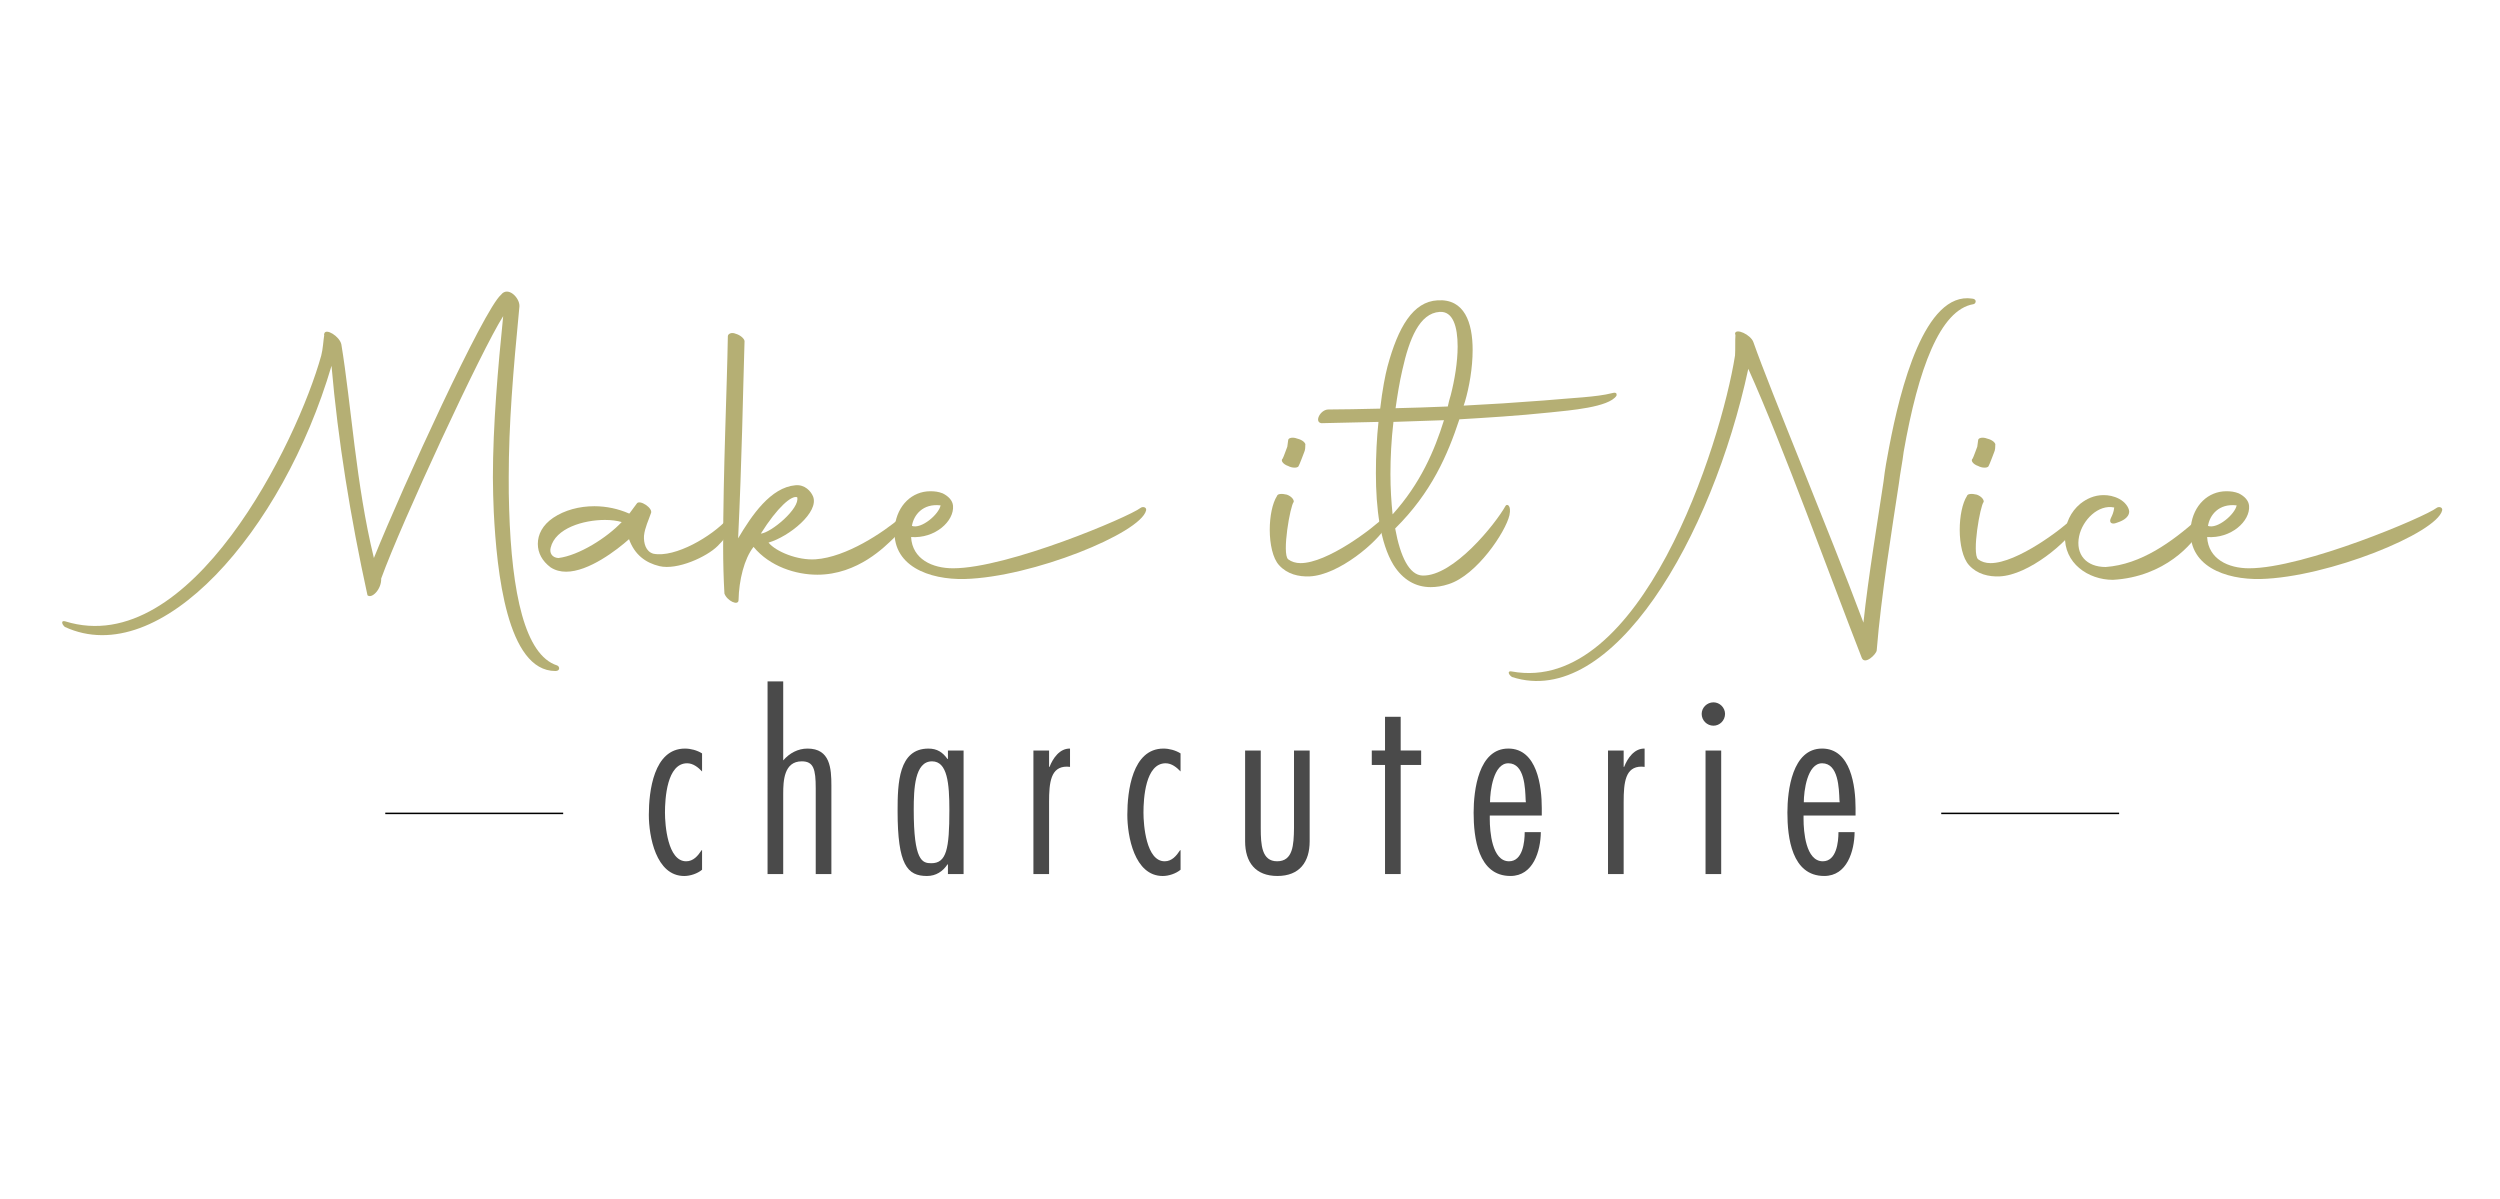<?xml version="1.0" encoding="utf-8"?>
<!-- Generator: Adobe Illustrator 27.0.0, SVG Export Plug-In . SVG Version: 6.00 Build 0)  -->
<svg version="1.1" id="Layer_1" xmlns="http://www.w3.org/2000/svg" xmlns:xlink="http://www.w3.org/1999/xlink" x="0px" y="0px"
	 viewBox="0 0 1651.27 792" style="enable-background:new 0 0 1651.27 792;" xml:space="preserve">
<style type="text/css">
	.st0{fill:#B5AF74;}
	.st1{opacity:0.71;}
	.st2{fill:none;stroke:#000000;stroke-miterlimit:10;}
</style>
<g>
	<path class="st0" d="M218.97,241.63C186.74,351.05,105.88,443.21,42.83,414.09c-2.26-1.98-2.54-4.52,0.28-3.68
		c82.84,25.73,153.24-118.46,169.07-175.57c1.13-4.24,1.41-10.18,1.98-13.57c-0.28-0.28,0-0.57,0-0.85
		c0.85-3.96,10.18,1.7,11.31,7.07c6.5,39.3,9.61,92.45,21.49,141.08c19.51-48.35,72.66-164.26,83.97-173.87
		c4.52-5.94,12.44,1.98,12.16,7.63c-4.24,43.82-7.07,77.75-7.07,113.09c0,7.07,0,13.85,0.28,20.92
		c1.7,55.7,10.46,96.41,31.67,103.19c1.7,0.57,2.26,3.68-1.13,3.68c-31.95,0-38.73-65.59-40.71-105.17
		c-0.28-7.35-0.57-14.98-0.57-22.62c0-34.77,3.39-72.94,6.79-106.59c-14.14,22.05-67.29,136.56-80.58,173.31
		c0.28,7.07-6.22,13.57-9.05,11.03C231.41,341.43,223.21,290.54,218.97,241.63z"/>
	<path class="st0" d="M355.24,359.24c0-6.22,3.11-12.44,10.18-17.25c7.63-5.09,17.25-7.63,27.14-7.63c7.92,0,15.83,1.7,22.9,4.81
		h0.28l4.81-6.5c1.7-3.11,11.31,3.11,9.33,6.5c-1.41,4.24-3.96,9.33-4.52,14.7c-0.28,4.81,1.13,10.46,6.22,11.87
		c14.42,2.83,38.73-11.59,48.91-22.9c4.81-4.81,9.05,2.26-6.5,17.81c-7.07,7.07-26.58,16.12-38.45,13.29
		c-9.33-2.26-16.4-7.63-20.07-17.81c-7.92,7.07-26.58,21.49-41.56,21.49c-3.68,0-7.07-0.85-10.18-2.83
		C358.06,370.55,355.24,365.18,355.24,359.24z M410.65,344.83c-2.83-0.85-6.79-1.41-11.03-1.41c-14.14,0-32.8,5.37-35.91,18.38
		c-0.85,3.39,0.85,6.5,5.09,6.79C382.38,366.88,400.76,355.29,410.65,344.83z"/>
	<path class="st0" d="M539.85,379.6c-14.14,0-31.38-5.37-42.13-18.38c-6.22,7.92-9.61,22.05-9.9,35.06c0,4.24-7.63,0.57-9.33-4.24
		c-0.57-9.9-0.85-20.36-0.85-30.82c0-50.32,2.54-104.04,3.11-139.1c0-1.7,2.54-2.83,5.09-1.7c3.11,0.85,5.65,3.11,5.94,4.81
		c-1.13,36.47-1.7,77.18-4.24,130.34c9.05-15.27,21.49-33.64,37.88-35.06c6.22-0.57,10.18,3.96,11.59,7.35
		c4.24,10.46-15.83,26.58-29.4,30.53c4.81,5.94,19.23,11.87,31.1,11.03c20.36-1.41,44.67-17.81,55.98-27.42
		c3.68-3.11,0.28,9.05-4.52,13.57C584.81,360.66,566.71,379.6,539.85,379.6z M502.53,352.46c6.79-0.57,26.01-16.68,24.03-24.03
		C522.89,327.01,513.56,334.93,502.53,352.46z"/>
	<path class="st0" d="M591.02,347.65c1.7-14.14,11.59-23.18,23.47-23.18c2.83,0,5.37,0.28,8.2,1.41c3.96,1.98,6.5,4.81,6.79,8.2
		c0.85,10.18-11.87,21.77-27.71,20.64c0.85,14.7,14.14,20.64,27.71,20.64c36.19,0,116.2-33.93,123.83-39.86
		c1.41-1.13,4.24-0.57,3.68,1.7c-3.68,14.98-75.2,44.1-119.87,45.24C613.92,382.99,588.19,373.95,591.02,347.65z M602.33,347.37
		c6.22,2.26,17.81-7.63,18.94-13.57C609.4,332.39,603.46,340.3,602.33,347.37z"/>
	<path class="st0" d="M838.68,349.91c0-8.76,1.7-17.53,4.81-22.34c0.28-1.41,3.11-1.7,6.5-0.85c3.11,1.13,4.81,3.39,4.52,4.81
		c-2.26,2.26-7.92,34.21-3.68,37.88c2.26,1.7,5.09,2.54,8.2,2.54c17.53,0,47.5-22.62,55.98-31.1c1.13-1.13,3.96,0.57,0.57,6.79
		c-5.37,9.9-31.1,32.23-50.61,33.08c-7.07,0.28-14.7-1.41-20.07-7.35C840.65,368.86,838.68,359.24,838.68,349.91z M847.16,302.98
		c0.57-0.85,2.54-6.5,3.11-7.92l0.57-4.24c0-1.7,3.11-2.26,5.94-1.13c3.68,0.85,5.94,3.11,5.37,4.52c0,1.13,0,3.11-0.85,4.81
		c-0.57,1.41-2.83,7.63-3.68,9.05c-0.85,1.13-4.24,1.13-6.79-0.28C847.44,306.66,845.74,304.11,847.16,302.98z"/>
	<path class="st0" d="M944.98,387.8c-9.9,0-18.38-4.81-24.6-14.7c-8.76-14.42-11.59-37.32-11.59-60.5c0-11.59,0.57-23.47,1.7-33.93
		l-37.6,0.85c-5.09-0.57-0.85-9.05,4.52-9.05c9.33,0,20.92-0.28,34.21-0.57c1.42-12.44,3.39-22.34,4.81-27.71
		c7.07-26.29,16.96-42.97,33.08-43.82c17.81-1.13,23.18,14.7,23.18,32.8c0,11.87-2.26,24.6-5.09,34.21l-0.85,2.54
		c16.96-0.85,34.78-1.98,52.87-3.39c18.66-1.7,35.06-2.26,44.95-4.81c1.98-0.57,3.67-0.57,3.11,1.7
		c-5.09,7.63-30.53,9.61-44.1,11.03c-21.77,2.26-41,3.39-59.65,4.52c-7.64,23.18-18.38,48.35-42.41,72.09
		c3.39,18.66,9.33,30.82,18.09,31.1c20.36,0.57,48.07-33.93,54.85-46.08c0.85-1.41,3.95-0.57,2.54,6.22
		c-2.54,11.03-21.49,39.58-40.15,45.52C952.61,387.23,948.65,387.8,944.98,387.8z M920.38,278.67c-1.41,11.87-1.98,23.75-1.98,34.49
		c0,9.61,0.57,18.38,1.42,26.58c18.38-20.36,27.7-42.13,33.93-62.2L920.38,278.67z M921.79,269.62c10.46-0.28,22.33-0.57,34.49-1.13
		c0.57-2.54,1.13-5.09,1.98-7.63c2.54-9.9,4.52-21.77,4.52-31.95c0-13.29-3.11-23.47-11.88-22.9c-13.29,0.85-20.07,17.81-24.6,38.17
		C924.34,252.66,922.93,261.42,921.79,269.62z"/>
	<path class="st0" d="M1229.68,434.45c-19.79-50.61-52.31-140.8-74.92-190.84c-24.03,111.68-89.91,225.05-156.06,203.56
		c-2.55-1.7-3.11-4.24-0.28-3.68c85.39,15.83,138.25-149.84,147.58-208.65c0.28-3.96,0-10.18,0.28-13.57
		c-0.28-0.28,0-0.57-0.28-0.85c0.28-3.96,10.46,0.57,12.16,5.65c11.31,32.23,49.47,123.27,72.66,185.18
		c3.11-29.97,9.89-70.12,13.29-93.3c0.85-7.63,2.26-15.27,3.68-22.62c7.35-38.73,23.46-102.91,54.84-98.1
		c3.39,0.28,2.55,3.39,0.85,3.68c-22.05,3.68-36.47,42.69-46.09,97.54c-0.85,7.07-2.26,13.57-3.11,20.64
		c-4.24,27.99-11.87,74.92-14.7,110.54C1239.28,432.19,1231.65,439.54,1229.68,434.45z"/>
	<path class="st0" d="M1294.41,349.91c0-8.76,1.7-17.53,4.8-22.34c0.28-1.41,3.11-1.7,6.5-0.85c3.11,1.13,4.8,3.39,4.52,4.81
		c-2.26,2.26-7.92,34.21-3.67,37.88c2.26,1.7,5.09,2.54,8.2,2.54c17.53,0,47.5-22.62,55.98-31.1c1.13-1.13,3.96,0.57,0.57,6.79
		c-5.37,9.9-31.1,32.23-50.61,33.08c-7.07,0.28-14.7-1.41-20.07-7.35C1296.39,368.86,1294.41,359.24,1294.41,349.91z
		 M1302.89,302.98c0.57-0.85,2.55-6.5,3.11-7.92l0.57-4.24c0-1.7,3.11-2.26,5.94-1.13c3.67,0.85,5.94,3.11,5.37,4.52
		c0,1.13,0,3.11-0.85,4.81c-0.57,1.41-2.83,7.63-3.67,9.05c-0.85,1.13-4.24,1.13-6.79-0.28
		C1303.18,306.66,1301.48,304.11,1302.89,302.98z"/>
	<path class="st0" d="M1390.82,374.51c23.46-1.7,43.82-16.68,60.78-31.67c1.7-1.13,3.68,3.68,1.7,7.35
		c-4.52,8.48-23.19,30.82-57.68,32.8c-16.4,0-32.51-11.03-31.67-29.4c0.28-7.92,3.67-15.55,10.18-20.92
		c3.95-3.11,9.05-5.65,15.26-5.65c3.11,0,6.79,0.57,10.46,2.54c3.68,1.98,6.22,5.37,6.5,8.2c0,4.81-5.94,6.79-8.48,7.63
		c-2.83,1.13-5.37,0-3.39-3.68c0.56-1.13,1.69-3.39,1.98-6.5c-10.46-2.26-20.92,8.2-23.18,18.94
		C1370.75,366.31,1378.09,374.51,1390.82,374.51z"/>
	<path class="st0" d="M1447.08,347.65c1.69-14.14,11.59-23.18,23.46-23.18c2.83,0,5.37,0.28,8.2,1.41c3.95,1.98,6.5,4.81,6.79,8.2
		c0.85,10.18-11.88,21.77-27.71,20.64c0.85,14.7,14.14,20.64,27.71,20.64c36.19,0,116.2-33.93,123.83-39.86
		c1.42-1.13,4.24-0.57,3.68,1.7c-3.68,14.98-75.2,44.1-119.87,45.24C1469.98,382.99,1444.25,373.95,1447.08,347.65z M1458.39,347.37
		c6.22,2.26,17.81-7.63,18.94-13.57C1465.45,332.39,1459.52,340.3,1458.39,347.37z"/>
</g>
<g>
	<g class="st1">
		<path d="M463.72,509.56c-2.55-2.7-5.89-5.41-9.86-5.41c-13.36,0-14.64,23.23-14.64,32.61c0,8.11,1.75,32.13,14,32.13
			c4.77,0,7.8-3.66,10.18-7.32h0.32v12.89c-3.02,2.55-7.8,4.14-11.77,4.14c-18.77,0-23.39-26.41-23.39-40.41
			c0-15.43,3.18-43.75,23.86-43.75c3.82,0,7.95,1.11,11.3,3.18V509.56z"/>
		<path d="M517.32,502.24c4.14-4.77,9.7-7.8,16.07-7.8c14.95,0,15.75,13.04,15.75,24.5v58.38h-10.34v-56.63
			c0-12.72-1.43-17.82-9.23-17.82c-11.77,0-12.25,12.89-12.25,21.48v52.97h-10.34V450.06h10.34V502.24z"/>
		<path d="M636.46,577.32h-10.34v-6.36h-0.32c-3.02,4.61-7.64,7.64-13.52,7.64c-13.04,0-19.41-7.32-19.41-42.95
			c0-18.3,0.63-41.2,20.36-41.2c5.73,0,9.38,2.39,12.57,6.84h0.32v-5.57h10.34V577.32z M615.62,502.87
			c-11.45,0-12.09,18.14-12.09,31.98c0,33.73,5.57,35.32,11.61,35.32c10.02,0,11.93-9.38,11.93-35
			C627.07,517.51,625.8,502.87,615.62,502.87z"/>
		<path d="M692.92,506.53h0.32c2.23-5.73,6.68-12.25,13.52-12.09v12.09l-2.07-0.16c-10.66,0-11.77,10.34-11.77,23.39v47.56h-10.34
			v-81.61h10.34V506.53z"/>
		<path d="M779.77,509.56c-2.54-2.7-5.89-5.41-9.86-5.41c-13.37,0-14.64,23.23-14.64,32.61c0,8.11,1.75,32.13,14,32.13
			c4.77,0,7.8-3.66,10.18-7.32h0.32v12.89c-3.02,2.55-7.79,4.14-11.77,4.14c-18.77,0-23.39-26.41-23.39-40.41
			c0-15.43,3.18-43.75,23.86-43.75c3.82,0,7.95,1.11,11.29,3.18V509.56z"/>
		<path d="M832.74,495.71v51.22c0,11.14,0.63,21.95,10.82,21.95c10.5,0,10.98-10.82,11.14-21.95v-51.22h10.34v59.97
			c0,13.68-6.68,22.91-21.32,22.91c-14.48,0-21.32-9.07-21.32-22.91v-59.97H832.74z"/>
		<path d="M938.68,505.26h-13.52v72.06h-10.34v-72.06h-8.75v-9.55h8.75v-22.27h10.34v22.27h13.52V505.26z"/>
		<path d="M984.01,538.67v2.38c0,8.11,1.43,27.84,12.72,27.84c9.07,0,10.34-12.72,10.34-19.25h10.66
			c-0.16,12.41-4.93,28.95-20.05,28.95c-21.48,0-24.34-25.45-24.34-41.84c0-14.64,3.18-42.32,22.91-42.32
			c19.09,0,22.11,24.98,22.11,39.29v4.93H984.01z M1007.87,529.92l-0.16-1.43c-0.32-7.8-0.64-24.34-11.45-24.34
			c-9.86,0-12.09,18.45-12.09,25.77H1007.87z"/>
		<path d="M1072.44,506.53h0.32c2.23-5.73,6.68-12.25,13.52-12.09v12.09l-2.07-0.16c-10.66,0-11.77,10.34-11.77,23.39v47.56h-10.34
			v-81.61h10.34V506.53z"/>
		<path d="M1131.77,479.33c-4.3,0-7.8-3.5-7.8-7.79c0-4.14,3.5-7.64,7.8-7.64c4.13,0,7.64,3.5,7.64,7.64
			C1139.41,475.83,1135.91,479.33,1131.77,479.33z M1136.86,577.32h-10.34v-81.61h10.34V577.32z"/>
		<path d="M1191.26,538.67v2.38c0,8.11,1.43,27.84,12.72,27.84c9.07,0,10.34-12.72,10.34-19.25h10.66
			c-0.16,12.41-4.93,28.95-20.05,28.95c-21.48,0-24.34-25.45-24.34-41.84c0-14.64,3.18-42.32,22.91-42.32
			c19.09,0,22.11,24.98,22.11,39.29v4.93H1191.26z M1215.13,529.92l-0.16-1.43c-0.32-7.8-0.64-24.34-11.45-24.34
			c-9.86,0-12.09,18.45-12.09,25.77H1215.13z"/>
	</g>
	<g>
		<line class="st2" x1="371.98" y1="537.25" x2="254.48" y2="537.25"/>
		<line class="st2" x1="1399.69" y1="537.25" x2="1282.2" y2="537.25"/>
	</g>
</g>
</svg>
